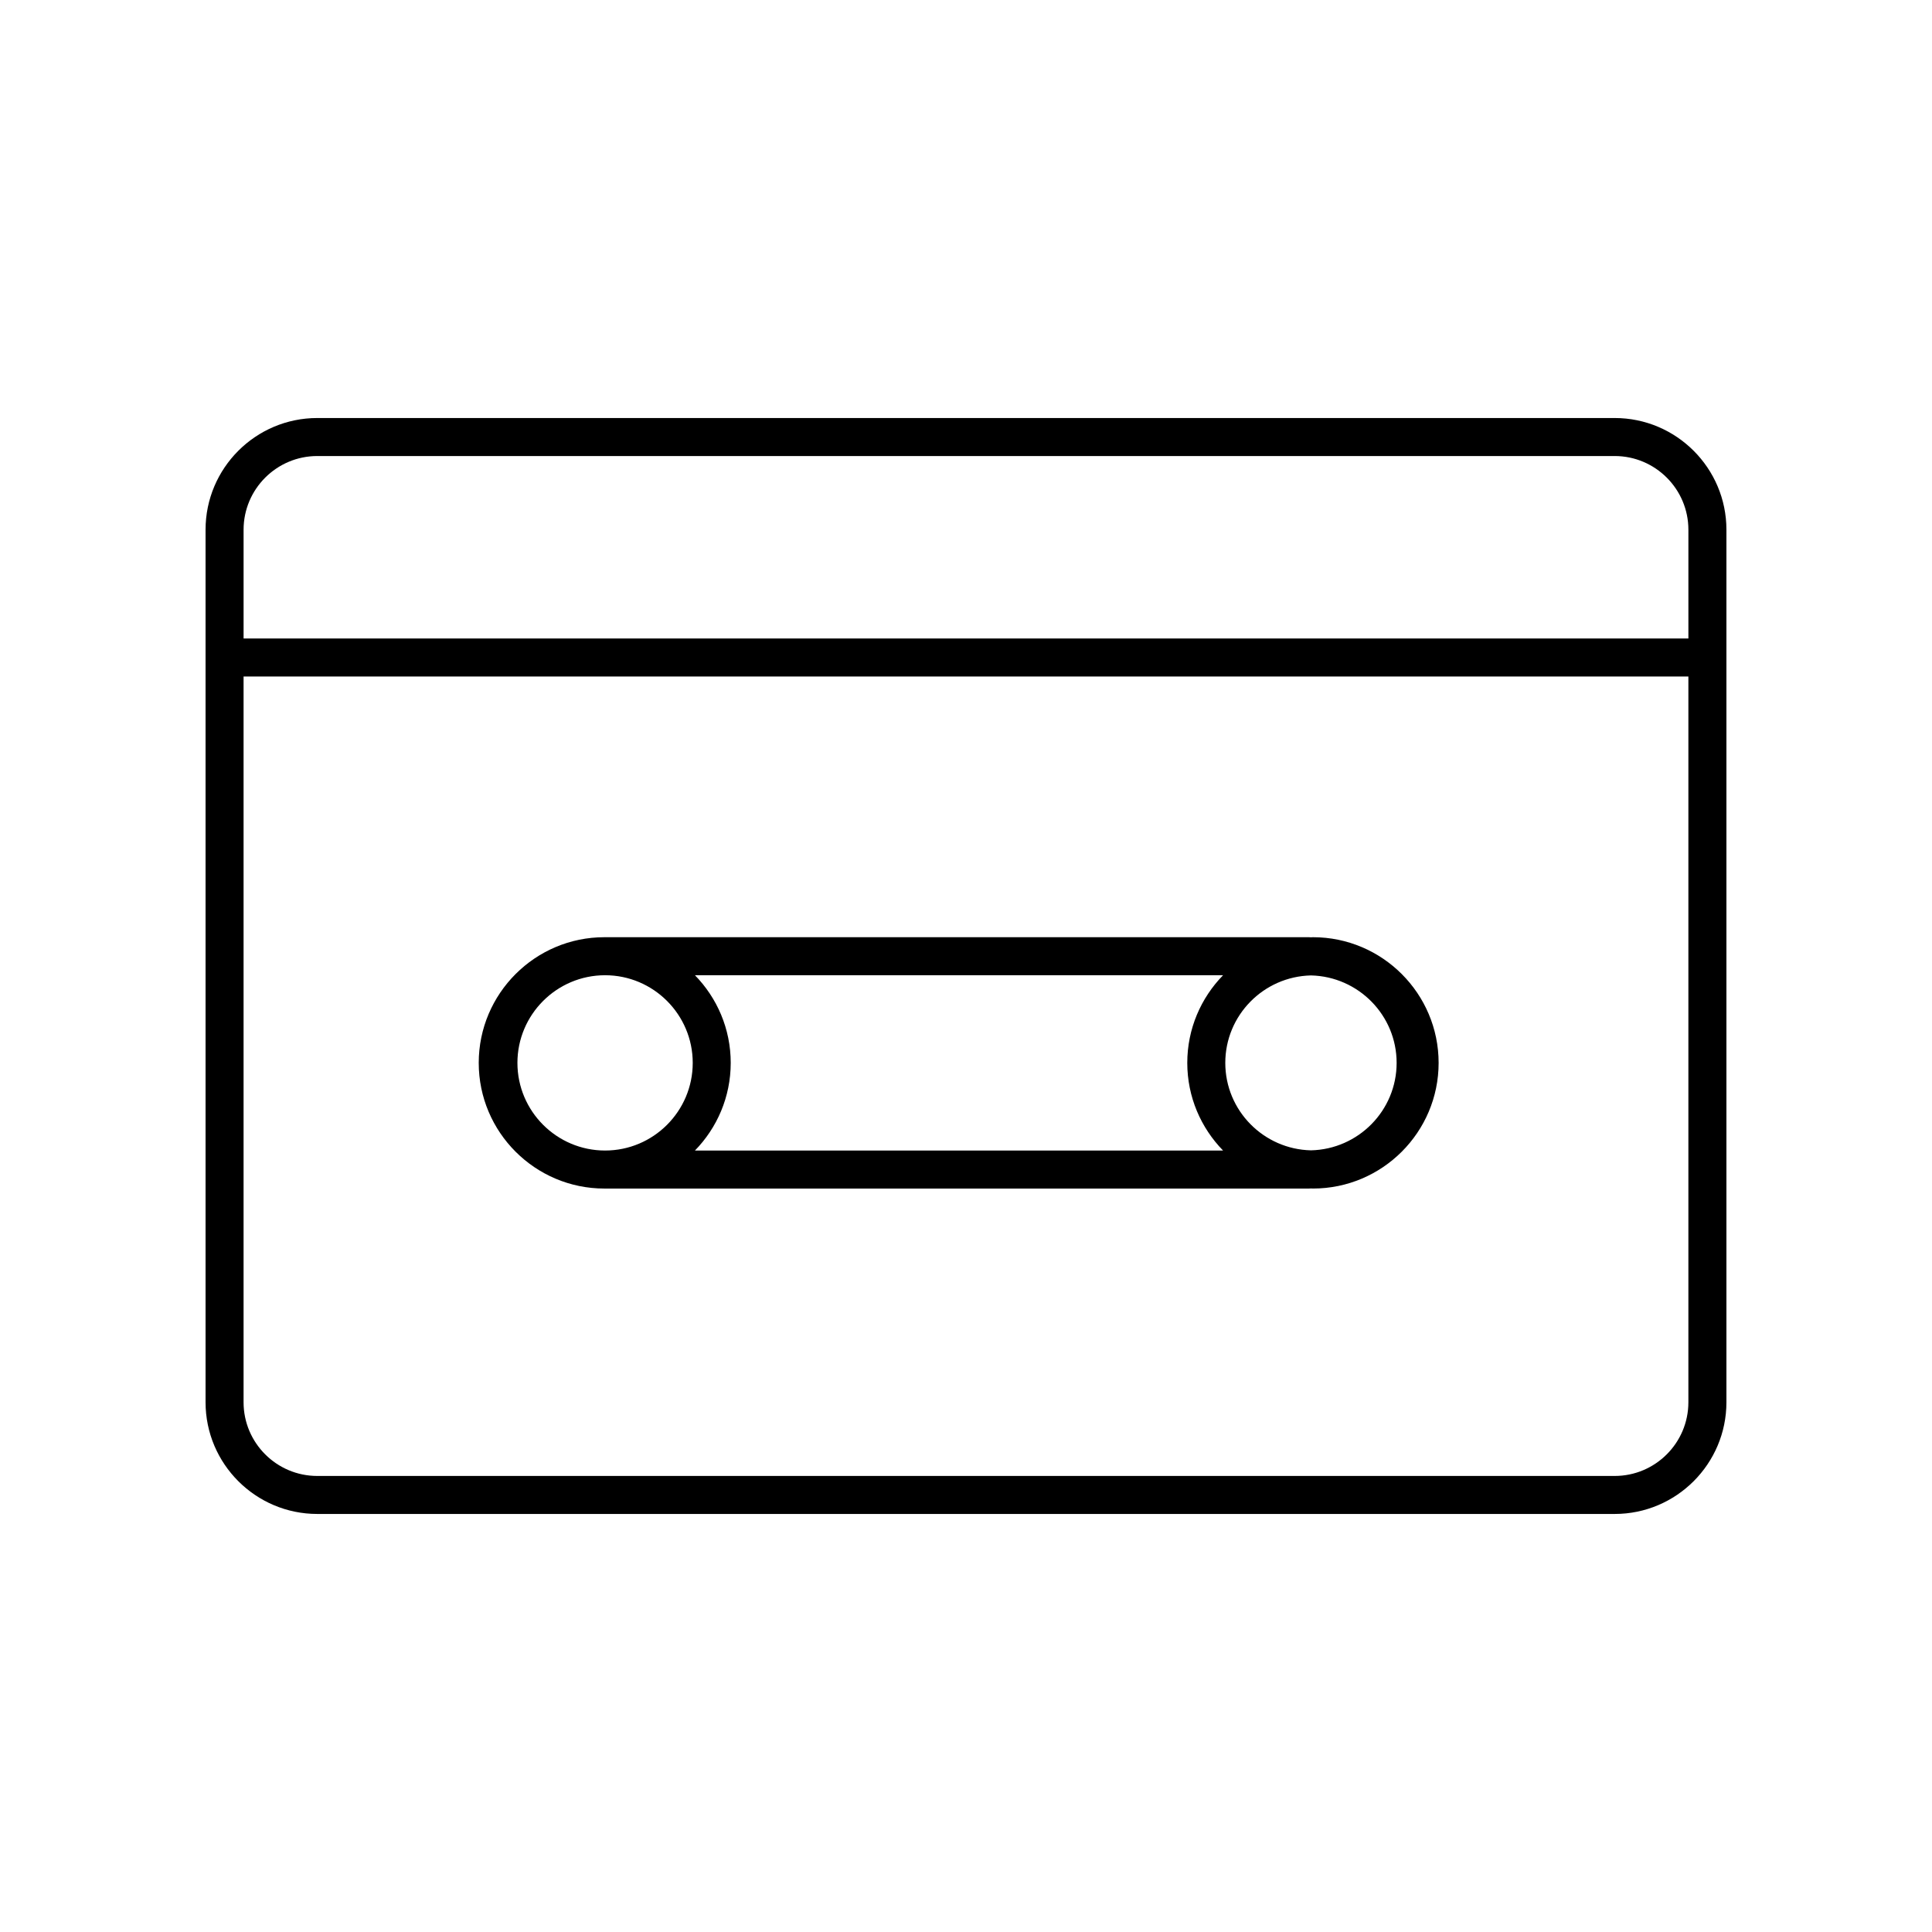 <?xml version="1.0" encoding="UTF-8"?>
<!-- The Best Svg Icon site in the world: iconSvg.co, Visit us! https://iconsvg.co -->
<svg fill="#000000" width="800px" height="800px" version="1.1" viewBox="144 144 512 512" xmlns="http://www.w3.org/2000/svg">
 <g>
  <path d="m571.91 254.78h-343.83c-16.324 0-29.605 13.281-29.605 29.605v231.22c0 16.328 13.281 29.609 29.609 29.609h343.83c16.324 0 29.605-13.281 29.605-29.609v-231.22c0-16.324-13.281-29.605-29.609-29.605zm-343.83 10.074h343.83c10.77 0 19.531 8.762 19.531 19.531v28.816h-382.89v-28.816c0-10.77 8.762-19.531 19.531-19.531zm343.83 270.29h-343.83c-10.77 0-19.531-8.762-19.531-19.531v-192.33h382.89v192.33c0 10.77-8.762 19.531-19.531 19.531z"/>
  <path d="m491.95 392.37c-0.176 0-0.348 0.023-0.523 0.027-0.176-0.004-0.348-0.027-0.523-0.027h-186.73c-18.363 0-33.305 14.941-33.305 33.305s14.941 33.305 33.305 33.305h186.72c0.184 0 0.363-0.023 0.551-0.027 0.168 0.004 0.332 0.023 0.5 0.023 18.363 0 33.305-14.941 33.305-33.305-0.004-18.359-14.941-33.301-33.305-33.301zm-164.37 33.305c0 12.809-10.422 23.227-23.23 23.227s-23.227-10.422-23.227-23.227c0-12.809 10.422-23.227 23.227-23.227 12.809 0 23.23 10.422 23.23 23.227zm0.594-23.227h139.95c-5.856 6.004-9.484 14.195-9.484 23.227s3.625 17.223 9.484 23.23h-139.96c5.859-6.004 9.484-14.199 9.484-23.23 0.004-9.031-3.625-17.223-9.48-23.227zm140.54 23.227c0-12.625 10.145-22.887 22.703-23.176 12.559 0.285 22.703 10.547 22.703 23.176 0 12.625-10.137 22.883-22.691 23.176-12.562-0.281-22.715-10.543-22.715-23.176z"/>
 </g>
</svg>